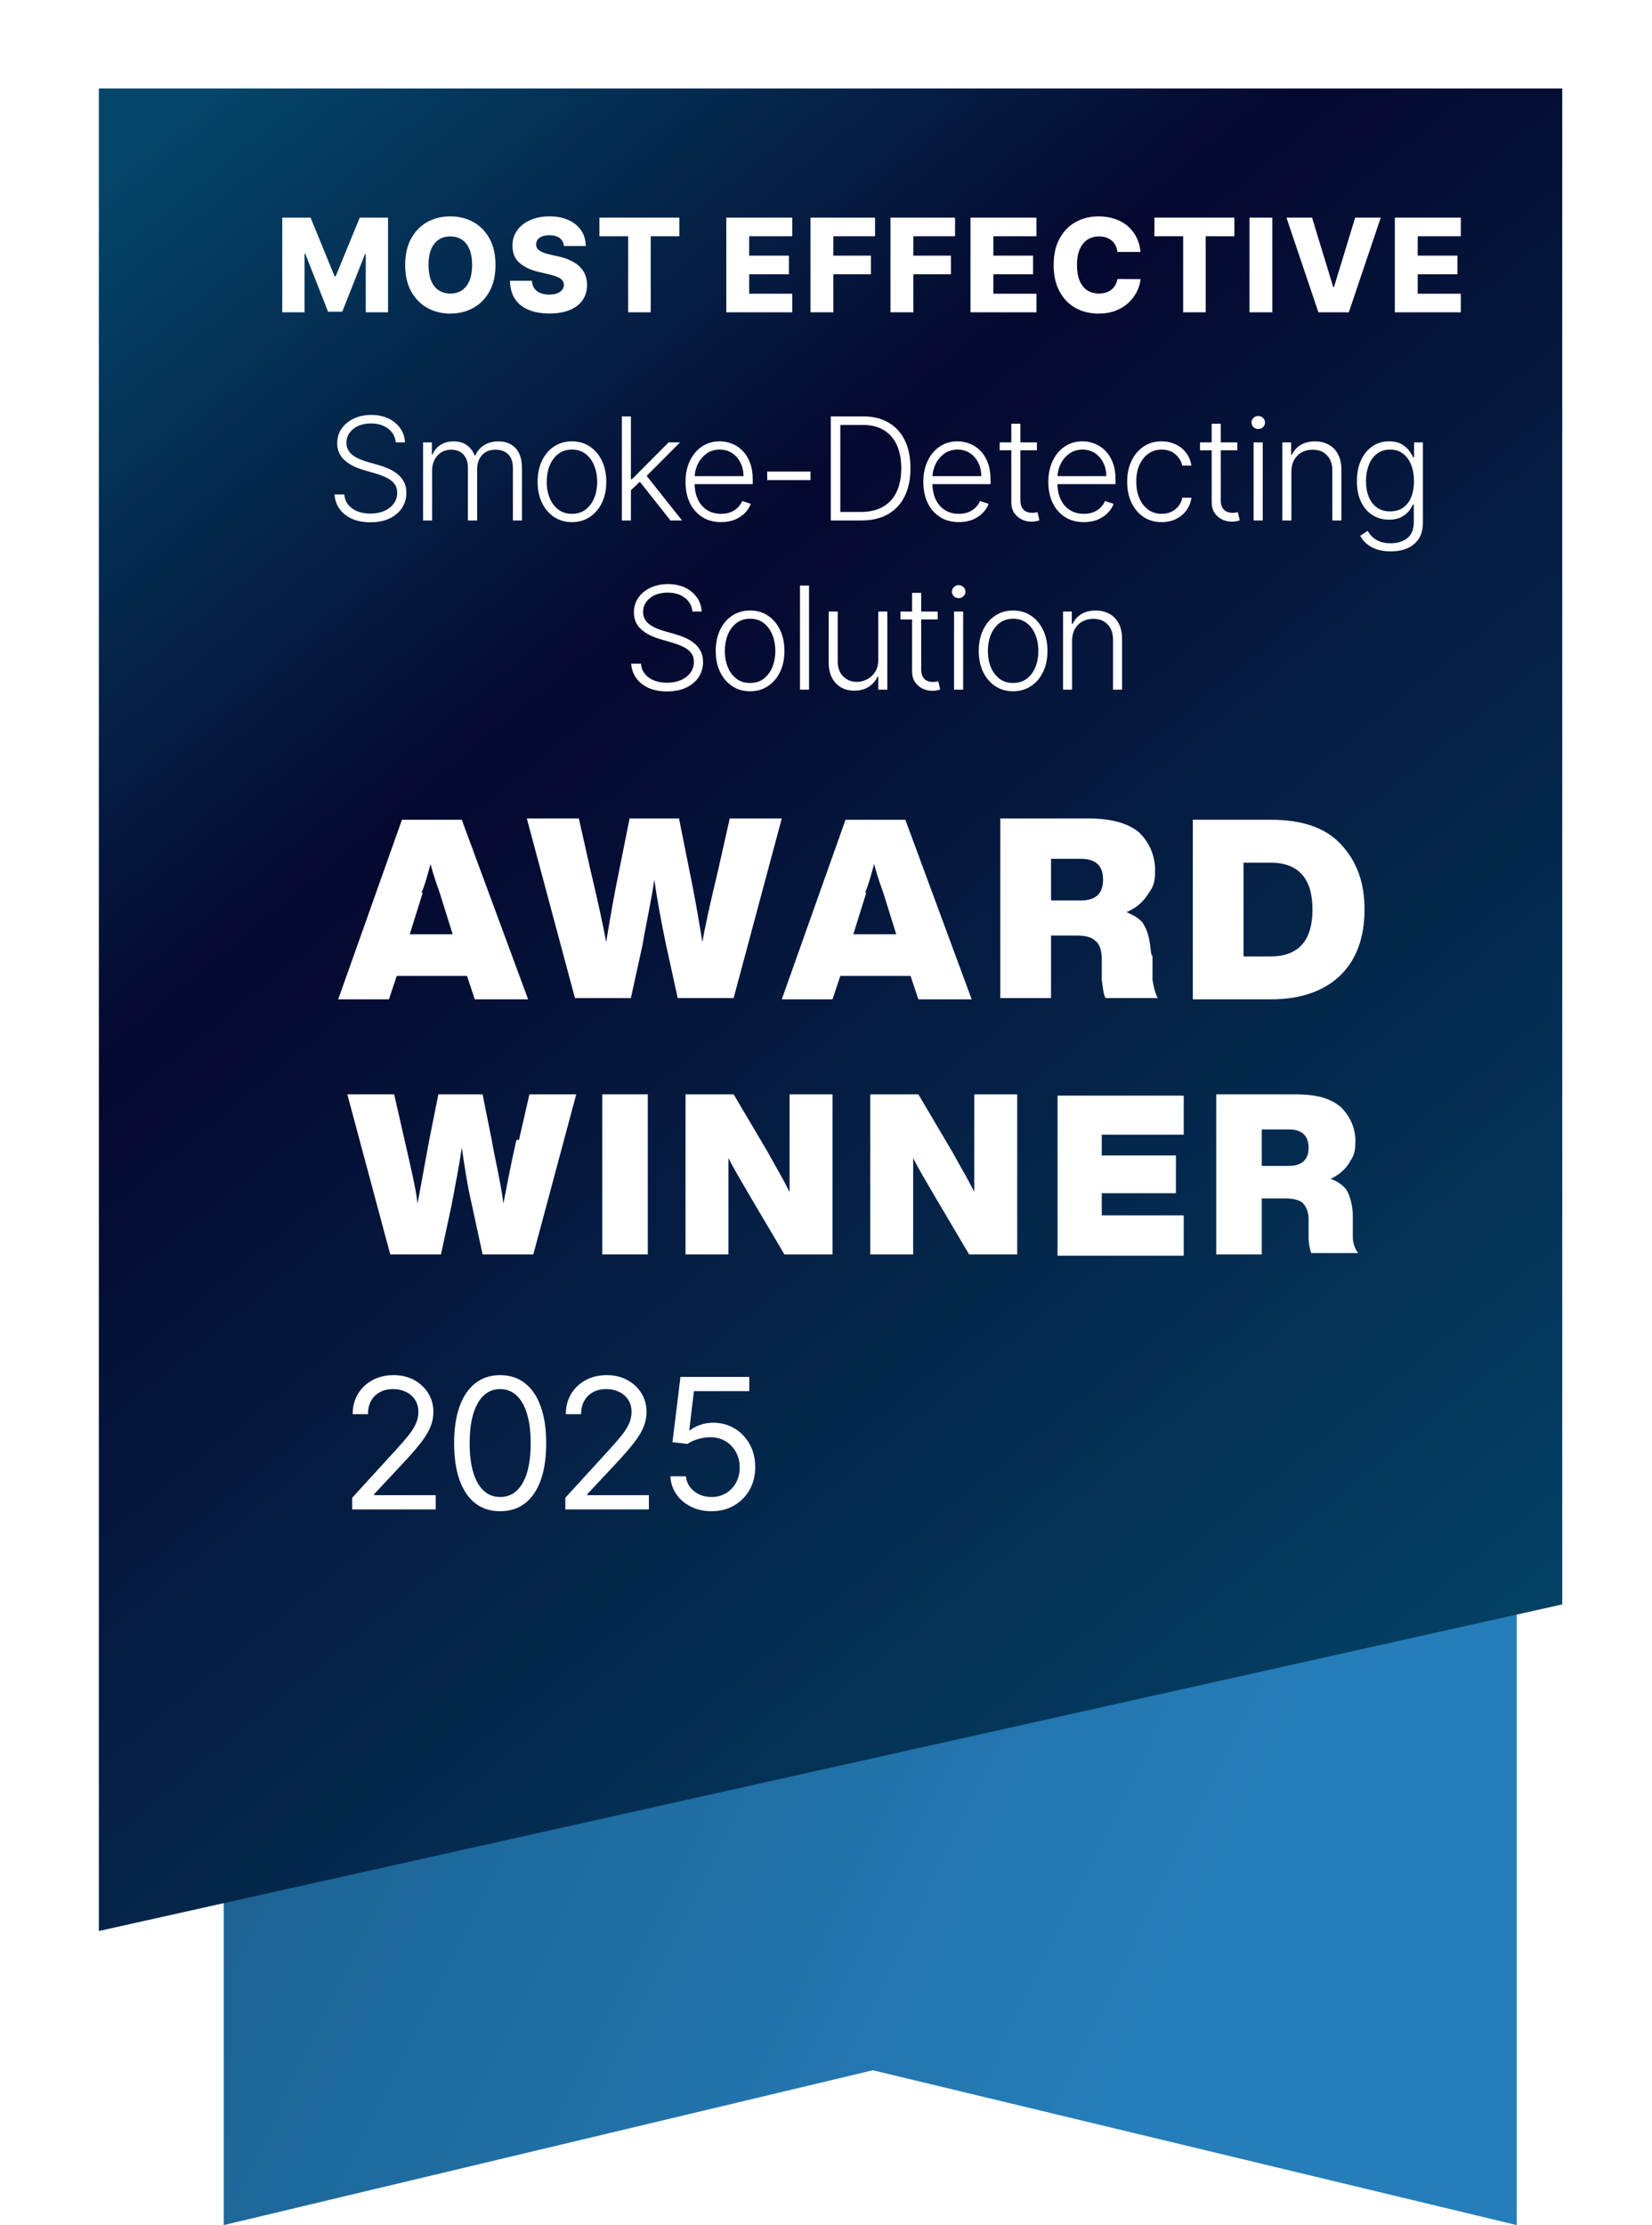 <svg width="127" height="171" viewBox="0 0 127 171" fill="none" xmlns="http://www.w3.org/2000/svg">
<path d="M116.6 171L67.1 159.1L17.2 171V40.1H116.6V171Z" fill="url(#paint0_linear_9205_3005)"/>
<g filter="url(#filter0_d_9205_3005)">
<path d="M123.5 118.5L11 143.6V2H123.5V118.5Z" fill="url(#paint1_linear_9205_3005)"/>
</g>
<path d="M21.699 16.727H23.876L25.723 21.23H25.808L27.654 16.727H29.831V24H28.119V19.533H28.059L26.312 23.954H25.218L23.471 19.508H23.411V24H21.699V16.727ZM38.092 20.364C38.092 21.164 37.938 21.842 37.63 22.398C37.322 22.955 36.906 23.377 36.38 23.666C35.857 23.955 35.27 24.099 34.619 24.099C33.965 24.099 33.377 23.954 32.854 23.663C32.331 23.371 31.915 22.949 31.608 22.395C31.302 21.838 31.149 21.162 31.149 20.364C31.149 19.563 31.302 18.885 31.608 18.329C31.915 17.773 32.331 17.35 32.854 17.061C33.377 16.772 33.965 16.628 34.619 16.628C35.27 16.628 35.857 16.772 36.38 17.061C36.906 17.35 37.322 17.773 37.63 18.329C37.938 18.885 38.092 19.563 38.092 20.364ZM36.295 20.364C36.295 19.89 36.228 19.49 36.093 19.163C35.96 18.837 35.768 18.589 35.517 18.421C35.269 18.253 34.969 18.169 34.619 18.169C34.271 18.169 33.971 18.253 33.721 18.421C33.469 18.589 33.277 18.837 33.142 19.163C33.009 19.49 32.943 19.89 32.943 20.364C32.943 20.837 33.009 21.237 33.142 21.564C33.277 21.891 33.469 22.138 33.721 22.306C33.971 22.474 34.271 22.558 34.619 22.558C34.969 22.558 35.269 22.474 35.517 22.306C35.768 22.138 35.96 21.891 36.093 21.564C36.228 21.237 36.295 20.837 36.295 20.364ZM43.349 18.908C43.326 18.647 43.22 18.445 43.033 18.3C42.849 18.154 42.585 18.08 42.241 18.08C42.014 18.08 41.825 18.11 41.673 18.169C41.522 18.228 41.408 18.31 41.332 18.414C41.257 18.516 41.217 18.633 41.215 18.766C41.21 18.875 41.232 18.97 41.279 19.053C41.329 19.136 41.4 19.209 41.492 19.273C41.587 19.335 41.7 19.389 41.833 19.437C41.965 19.484 42.115 19.526 42.28 19.561L42.905 19.703C43.265 19.781 43.583 19.885 43.857 20.016C44.134 20.146 44.366 20.301 44.553 20.481C44.742 20.661 44.886 20.868 44.983 21.102C45.08 21.337 45.13 21.599 45.132 21.891C45.13 22.35 45.014 22.744 44.784 23.073C44.554 23.402 44.224 23.654 43.793 23.829C43.365 24.005 42.847 24.092 42.241 24.092C41.633 24.092 41.103 24.001 40.65 23.819C40.198 23.637 39.847 23.36 39.596 22.988C39.345 22.616 39.216 22.146 39.209 21.578H40.892C40.906 21.812 40.969 22.008 41.08 22.164C41.191 22.32 41.344 22.439 41.538 22.519C41.735 22.6 41.962 22.64 42.22 22.64C42.457 22.64 42.658 22.608 42.824 22.544C42.992 22.48 43.121 22.391 43.211 22.278C43.301 22.164 43.347 22.034 43.349 21.887C43.347 21.75 43.304 21.633 43.221 21.535C43.139 21.436 43.011 21.351 42.838 21.28C42.667 21.206 42.45 21.139 42.184 21.077L41.425 20.9C40.795 20.755 40.299 20.522 39.937 20.2C39.574 19.876 39.395 19.438 39.397 18.886C39.395 18.437 39.515 18.042 39.759 17.704C40.003 17.365 40.34 17.101 40.771 16.912C41.202 16.723 41.693 16.628 42.245 16.628C42.808 16.628 43.297 16.724 43.712 16.916C44.128 17.105 44.451 17.371 44.681 17.715C44.911 18.058 45.028 18.456 45.032 18.908H43.349ZM46.082 18.155V16.727H52.229V18.155H50.024V24H48.291V18.155H46.082ZM55.836 24V16.727H60.907V18.155H57.594V19.646H60.648V21.077H57.594V22.572H60.907V24H55.836ZM62.308 24V16.727H67.272V18.155H64.066V19.646H66.956V21.077H64.066V24H62.308ZM68.457 24V16.727H73.422V18.155H70.215V19.646H73.106V21.077H70.215V24H68.457ZM74.607 24V16.727H79.678V18.155H76.365V19.646H79.419V21.077H76.365V22.572H79.678V24H74.607ZM87.68 19.362H85.905C85.881 19.18 85.832 19.015 85.759 18.869C85.686 18.722 85.589 18.596 85.468 18.492C85.347 18.388 85.204 18.309 85.038 18.254C84.875 18.197 84.694 18.169 84.495 18.169C84.142 18.169 83.838 18.255 83.582 18.428C83.329 18.601 83.134 18.851 82.996 19.178C82.861 19.504 82.794 19.9 82.794 20.364C82.794 20.847 82.863 21.251 83 21.578C83.14 21.902 83.335 22.148 83.586 22.313C83.839 22.477 84.139 22.558 84.484 22.558C84.678 22.558 84.855 22.533 85.013 22.484C85.174 22.434 85.315 22.362 85.436 22.267C85.559 22.17 85.66 22.053 85.738 21.916C85.818 21.776 85.874 21.618 85.905 21.443L87.68 21.454C87.65 21.776 87.556 22.093 87.4 22.405C87.246 22.718 87.034 23.003 86.764 23.261C86.494 23.517 86.165 23.721 85.777 23.872C85.391 24.024 84.948 24.099 84.449 24.099C83.791 24.099 83.201 23.955 82.68 23.666C82.162 23.375 81.752 22.951 81.452 22.395C81.151 21.838 81.001 21.162 81.001 20.364C81.001 19.563 81.153 18.885 81.459 18.329C81.764 17.773 82.177 17.35 82.698 17.061C83.219 16.772 83.802 16.628 84.449 16.628C84.889 16.628 85.296 16.689 85.67 16.812C86.044 16.933 86.374 17.111 86.658 17.345C86.942 17.577 87.172 17.863 87.35 18.201C87.528 18.54 87.638 18.927 87.68 19.362ZM88.748 18.155V16.727H94.895V18.155H92.69V24H90.957V18.155H88.748ZM97.812 16.727V24H96.054V16.727H97.812ZM100.866 16.727L102.493 22.054H102.553L104.18 16.727H106.147L103.693 24H101.353L98.899 16.727H100.866ZM107.23 24V16.727H112.301V18.155H108.988V19.646H112.042V21.077H108.988V22.572H112.301V24H107.23Z" fill="white"/>
<path d="M30.425 34C30.381 33.555 30.184 33.2 29.835 32.938C29.486 32.675 29.048 32.543 28.519 32.543C28.146 32.543 27.818 32.607 27.535 32.734C27.253 32.862 27.032 33.039 26.87 33.266C26.712 33.49 26.632 33.745 26.632 34.031C26.632 34.242 26.678 34.427 26.769 34.586C26.86 34.745 26.983 34.882 27.136 34.996C27.292 35.108 27.464 35.204 27.652 35.285C27.842 35.366 28.033 35.434 28.226 35.488L29.07 35.73C29.325 35.801 29.58 35.891 29.835 36C30.091 36.109 30.324 36.247 30.535 36.414C30.748 36.578 30.919 36.78 31.046 37.02C31.177 37.257 31.242 37.542 31.242 37.875C31.242 38.302 31.131 38.686 30.91 39.027C30.688 39.368 30.37 39.639 29.956 39.84C29.542 40.038 29.046 40.137 28.468 40.137C27.924 40.137 27.451 40.047 27.05 39.867C26.649 39.685 26.334 39.434 26.105 39.113C25.876 38.793 25.747 38.422 25.718 38H26.468C26.494 38.315 26.598 38.582 26.781 38.801C26.963 39.02 27.2 39.186 27.492 39.301C27.783 39.413 28.109 39.469 28.468 39.469C28.867 39.469 29.221 39.402 29.531 39.27C29.843 39.134 30.088 38.947 30.265 38.707C30.445 38.465 30.535 38.184 30.535 37.863C30.535 37.592 30.464 37.366 30.324 37.184C30.183 36.999 29.986 36.844 29.734 36.719C29.484 36.594 29.193 36.483 28.863 36.387L27.906 36.105C27.278 35.918 26.791 35.659 26.445 35.328C26.098 34.997 25.925 34.575 25.925 34.062C25.925 33.633 26.04 33.255 26.269 32.93C26.501 32.602 26.813 32.346 27.206 32.164C27.602 31.979 28.046 31.887 28.538 31.887C29.036 31.887 29.476 31.978 29.859 32.16C30.242 32.342 30.545 32.594 30.769 32.914C30.995 33.232 31.117 33.594 31.132 34H30.425ZM32.525 40V34H33.201V34.922H33.263C33.383 34.612 33.582 34.368 33.861 34.191C34.142 34.012 34.479 33.922 34.873 33.922C35.287 33.922 35.626 34.02 35.892 34.215C36.16 34.408 36.361 34.673 36.494 35.012H36.544C36.68 34.678 36.9 34.414 37.205 34.219C37.512 34.021 37.884 33.922 38.322 33.922C38.879 33.922 39.319 34.098 39.642 34.449C39.965 34.798 40.126 35.309 40.126 35.98V40H39.431V35.98C39.431 35.507 39.31 35.151 39.068 34.914C38.826 34.677 38.507 34.559 38.111 34.559C37.653 34.559 37.3 34.699 37.052 34.98C36.805 35.262 36.681 35.618 36.681 36.051V40H35.97V35.918C35.97 35.512 35.857 35.184 35.63 34.934C35.404 34.684 35.085 34.559 34.673 34.559C34.397 34.559 34.149 34.626 33.927 34.762C33.709 34.897 33.535 35.086 33.408 35.328C33.283 35.568 33.22 35.844 33.22 36.156V40H32.525ZM43.969 40.125C43.451 40.125 42.993 39.993 42.594 39.73C42.199 39.467 41.889 39.104 41.665 38.641C41.441 38.175 41.329 37.637 41.329 37.027C41.329 36.413 41.441 35.872 41.665 35.406C41.889 34.938 42.199 34.573 42.594 34.312C42.993 34.05 43.451 33.918 43.969 33.918C44.487 33.918 44.945 34.05 45.34 34.312C45.736 34.575 46.046 34.94 46.27 35.406C46.497 35.872 46.61 36.413 46.61 37.027C46.61 37.637 46.498 38.175 46.274 38.641C46.05 39.104 45.739 39.467 45.34 39.73C44.945 39.993 44.487 40.125 43.969 40.125ZM43.969 39.488C44.386 39.488 44.739 39.376 45.028 39.152C45.317 38.928 45.536 38.63 45.684 38.258C45.835 37.885 45.911 37.475 45.911 37.027C45.911 36.579 45.835 36.168 45.684 35.793C45.536 35.418 45.317 35.117 45.028 34.891C44.739 34.664 44.386 34.551 43.969 34.551C43.555 34.551 43.202 34.664 42.911 34.891C42.622 35.117 42.402 35.418 42.251 35.793C42.102 36.168 42.028 36.579 42.028 37.027C42.028 37.475 42.102 37.885 42.251 38.258C42.402 38.63 42.622 38.928 42.911 39.152C43.2 39.376 43.553 39.488 43.969 39.488ZM48.439 37.734L48.431 36.824H48.587L51.4 34H52.279L49.502 36.781L49.439 36.793L48.439 37.734ZM47.806 40V32H48.502V40H47.806ZM51.545 40L49.107 36.918L49.607 36.438L52.435 40H51.545ZM55.434 40.125C54.874 40.125 54.39 39.995 53.981 39.734C53.572 39.471 53.256 39.108 53.032 38.645C52.811 38.178 52.7 37.642 52.7 37.035C52.7 36.431 52.811 35.895 53.032 35.426C53.256 34.954 53.565 34.586 53.958 34.32C54.354 34.052 54.811 33.918 55.329 33.918C55.654 33.918 55.968 33.978 56.27 34.098C56.572 34.215 56.843 34.396 57.083 34.641C57.325 34.883 57.516 35.189 57.657 35.559C57.798 35.926 57.868 36.361 57.868 36.863V37.207H53.18V36.594H57.157C57.157 36.208 57.079 35.862 56.923 35.555C56.769 35.245 56.554 35 56.278 34.82C56.005 34.641 55.688 34.551 55.329 34.551C54.949 34.551 54.614 34.652 54.325 34.855C54.036 35.059 53.809 35.327 53.645 35.66C53.484 35.993 53.402 36.358 53.399 36.754V37.121C53.399 37.598 53.481 38.014 53.645 38.371C53.812 38.725 54.048 39 54.352 39.195C54.657 39.391 55.018 39.488 55.434 39.488C55.718 39.488 55.967 39.444 56.18 39.355C56.397 39.267 56.578 39.148 56.723 39C56.872 38.849 56.984 38.684 57.059 38.504L57.719 38.719C57.628 38.971 57.479 39.204 57.27 39.418C57.065 39.632 56.807 39.803 56.497 39.934C56.19 40.061 55.835 40.125 55.434 40.125ZM62.308 36.242V36.898H58.98V36.242H62.308ZM66.213 40H63.869V32H66.353C67.116 32 67.769 32.159 68.31 32.477C68.855 32.794 69.271 33.25 69.56 33.844C69.85 34.438 69.994 35.15 69.994 35.98C69.994 36.819 69.846 37.539 69.549 38.141C69.254 38.74 68.825 39.199 68.26 39.52C67.697 39.84 67.015 40 66.213 40ZM64.6 39.344H66.17C66.857 39.344 67.433 39.208 67.896 38.938C68.36 38.667 68.708 38.28 68.939 37.777C69.171 37.275 69.287 36.676 69.287 35.98C69.284 35.29 69.17 34.697 68.943 34.199C68.719 33.702 68.386 33.32 67.943 33.055C67.503 32.789 66.959 32.656 66.31 32.656H64.6V39.344ZM73.716 40.125C73.156 40.125 72.671 39.995 72.263 39.734C71.854 39.471 71.537 39.108 71.313 38.645C71.092 38.178 70.981 37.642 70.981 37.035C70.981 36.431 71.092 35.895 71.313 35.426C71.537 34.954 71.846 34.586 72.239 34.32C72.635 34.052 73.092 33.918 73.61 33.918C73.936 33.918 74.25 33.978 74.552 34.098C74.854 34.215 75.125 34.396 75.364 34.641C75.606 34.883 75.798 35.189 75.938 35.559C76.079 35.926 76.149 36.361 76.149 36.863V37.207H71.462V36.594H75.438C75.438 36.208 75.36 35.862 75.204 35.555C75.05 35.245 74.836 35 74.559 34.82C74.286 34.641 73.97 34.551 73.61 34.551C73.23 34.551 72.895 34.652 72.606 34.855C72.317 35.059 72.091 35.327 71.927 35.66C71.765 35.993 71.683 36.358 71.681 36.754V37.121C71.681 37.598 71.763 38.014 71.927 38.371C72.093 38.725 72.329 39 72.634 39.195C72.938 39.391 73.299 39.488 73.716 39.488C74 39.488 74.248 39.444 74.462 39.355C74.678 39.267 74.859 39.148 75.005 39C75.153 38.849 75.265 38.684 75.341 38.504L76.001 38.719C75.91 38.971 75.76 39.204 75.552 39.418C75.346 39.632 75.088 39.803 74.778 39.934C74.471 40.061 74.117 40.125 73.716 40.125ZM79.715 34V34.605H76.852V34H79.715ZM77.746 32.562H78.445V38.434C78.445 38.684 78.488 38.88 78.574 39.023C78.66 39.164 78.772 39.264 78.91 39.324C79.048 39.382 79.195 39.41 79.352 39.41C79.443 39.41 79.521 39.405 79.586 39.395C79.651 39.382 79.708 39.368 79.758 39.355L79.906 39.984C79.839 40.01 79.755 40.034 79.656 40.055C79.557 40.078 79.435 40.09 79.289 40.09C79.034 40.09 78.788 40.034 78.551 39.922C78.316 39.81 78.124 39.643 77.973 39.422C77.822 39.2 77.746 38.926 77.746 38.598V32.562ZM83.325 40.125C82.765 40.125 82.281 39.995 81.872 39.734C81.463 39.471 81.147 39.108 80.923 38.645C80.702 38.178 80.591 37.642 80.591 37.035C80.591 36.431 80.702 35.895 80.923 35.426C81.147 34.954 81.456 34.586 81.849 34.32C82.245 34.052 82.702 33.918 83.22 33.918C83.545 33.918 83.859 33.978 84.161 34.098C84.463 34.215 84.734 34.396 84.974 34.641C85.216 34.883 85.407 35.189 85.548 35.559C85.689 35.926 85.759 36.361 85.759 36.863V37.207H81.071V36.594H85.048C85.048 36.208 84.97 35.862 84.814 35.555C84.66 35.245 84.445 35 84.169 34.82C83.896 34.641 83.579 34.551 83.22 34.551C82.84 34.551 82.505 34.652 82.216 34.855C81.927 35.059 81.7 35.327 81.536 35.66C81.375 35.993 81.293 36.358 81.29 36.754V37.121C81.29 37.598 81.372 38.014 81.536 38.371C81.703 38.725 81.939 39 82.243 39.195C82.548 39.391 82.909 39.488 83.325 39.488C83.609 39.488 83.858 39.444 84.071 39.355C84.287 39.267 84.469 39.148 84.614 39C84.763 38.849 84.875 38.684 84.95 38.504L85.611 38.719C85.519 38.971 85.37 39.204 85.161 39.418C84.956 39.632 84.698 39.803 84.388 39.934C84.081 40.061 83.726 40.125 83.325 40.125ZM89.305 40.125C88.768 40.125 88.301 39.991 87.903 39.723C87.507 39.454 87.199 39.087 86.981 38.621C86.762 38.155 86.653 37.624 86.653 37.027C86.653 36.426 86.763 35.891 86.985 35.422C87.209 34.953 87.518 34.586 87.914 34.32C88.31 34.052 88.77 33.918 89.293 33.918C89.694 33.918 90.058 33.996 90.383 34.152C90.709 34.306 90.977 34.523 91.188 34.805C91.401 35.083 91.535 35.409 91.59 35.781H90.887C90.814 35.443 90.638 35.154 90.36 34.914C90.084 34.672 89.732 34.551 89.305 34.551C88.922 34.551 88.584 34.655 88.289 34.863C87.995 35.069 87.764 35.357 87.598 35.727C87.434 36.094 87.352 36.52 87.352 37.004C87.352 37.491 87.433 37.922 87.594 38.297C87.755 38.669 87.982 38.961 88.274 39.172C88.568 39.383 88.912 39.488 89.305 39.488C89.57 39.488 89.813 39.439 90.031 39.34C90.253 39.238 90.438 39.095 90.586 38.91C90.737 38.725 90.839 38.505 90.891 38.25H91.594C91.542 38.612 91.413 38.935 91.207 39.219C91.004 39.5 90.74 39.721 90.414 39.883C90.091 40.044 89.722 40.125 89.305 40.125ZM95.118 34V34.605H92.254V34H95.118ZM93.149 32.562H93.848V38.434C93.848 38.684 93.891 38.88 93.977 39.023C94.063 39.164 94.175 39.264 94.313 39.324C94.451 39.382 94.598 39.41 94.754 39.41C94.845 39.41 94.924 39.405 94.989 39.395C95.054 39.382 95.111 39.368 95.16 39.355L95.309 39.984C95.241 40.01 95.158 40.034 95.059 40.055C94.96 40.078 94.838 40.09 94.692 40.09C94.436 40.09 94.19 40.034 93.953 39.922C93.719 39.81 93.526 39.643 93.375 39.422C93.224 39.2 93.149 38.926 93.149 38.598V32.562ZM96.374 40V34H97.074V40H96.374ZM96.73 32.969C96.587 32.969 96.464 32.921 96.363 32.824C96.261 32.725 96.21 32.607 96.21 32.469C96.21 32.331 96.261 32.214 96.363 32.117C96.464 32.018 96.587 31.969 96.73 31.969C96.873 31.969 96.996 32.018 97.097 32.117C97.199 32.214 97.249 32.331 97.249 32.469C97.249 32.607 97.199 32.725 97.097 32.824C96.996 32.921 96.873 32.969 96.73 32.969ZM99.278 36.25V40H98.582V34H99.258V34.941H99.321C99.461 34.634 99.68 34.388 99.977 34.203C100.276 34.016 100.646 33.922 101.086 33.922C101.49 33.922 101.844 34.007 102.149 34.176C102.456 34.342 102.694 34.589 102.864 34.914C103.036 35.24 103.122 35.639 103.122 36.113V40H102.426V36.156C102.426 35.664 102.288 35.275 102.012 34.988C101.739 34.702 101.372 34.559 100.911 34.559C100.595 34.559 100.316 34.626 100.071 34.762C99.826 34.897 99.632 35.092 99.489 35.348C99.348 35.6 99.278 35.901 99.278 36.25ZM106.912 42.375C106.503 42.375 106.145 42.322 105.837 42.215C105.53 42.111 105.271 41.967 105.06 41.785C104.849 41.603 104.685 41.398 104.568 41.172L105.138 40.797C105.224 40.948 105.339 41.096 105.482 41.242C105.628 41.388 105.817 41.509 106.048 41.605C106.283 41.702 106.57 41.75 106.912 41.75C107.443 41.75 107.871 41.617 108.197 41.352C108.525 41.086 108.689 40.673 108.689 40.113V38.762H108.626C108.546 38.944 108.43 39.126 108.279 39.309C108.128 39.488 107.93 39.638 107.685 39.758C107.443 39.878 107.142 39.938 106.783 39.938C106.304 39.938 105.878 39.819 105.505 39.582C105.136 39.345 104.844 39.007 104.63 38.566C104.419 38.124 104.314 37.596 104.314 36.984C104.314 36.378 104.417 35.844 104.623 35.383C104.831 34.922 105.121 34.562 105.494 34.305C105.866 34.047 106.3 33.918 106.794 33.918C107.162 33.918 107.466 33.983 107.709 34.113C107.951 34.241 108.145 34.4 108.291 34.59C108.439 34.78 108.555 34.965 108.638 35.145H108.709V34H109.388V40.156C109.388 40.664 109.28 41.082 109.064 41.41C108.848 41.738 108.554 41.98 108.181 42.137C107.809 42.296 107.386 42.375 106.912 42.375ZM106.865 39.301C107.25 39.301 107.58 39.208 107.853 39.023C108.126 38.836 108.336 38.568 108.482 38.219C108.628 37.87 108.701 37.454 108.701 36.973C108.701 36.504 108.629 36.089 108.486 35.727C108.343 35.362 108.134 35.075 107.861 34.867C107.59 34.656 107.258 34.551 106.865 34.551C106.464 34.551 106.125 34.659 105.849 34.875C105.573 35.091 105.365 35.383 105.224 35.75C105.084 36.115 105.013 36.522 105.013 36.973C105.013 37.431 105.085 37.836 105.228 38.188C105.371 38.536 105.581 38.81 105.857 39.008C106.133 39.203 106.469 39.301 106.865 39.301ZM53.232 47C53.188 46.555 52.991 46.2 52.642 45.938C52.293 45.675 51.855 45.543 51.326 45.543C50.953 45.543 50.625 45.607 50.342 45.734C50.06 45.862 49.839 46.039 49.678 46.266C49.519 46.49 49.439 46.745 49.439 47.031C49.439 47.242 49.485 47.427 49.576 47.586C49.667 47.745 49.789 47.882 49.943 47.996C50.099 48.108 50.271 48.204 50.459 48.285C50.649 48.366 50.84 48.434 51.033 48.488L51.877 48.73C52.132 48.801 52.387 48.891 52.642 49C52.898 49.109 53.131 49.247 53.342 49.414C53.555 49.578 53.726 49.78 53.853 50.02C53.983 50.257 54.049 50.542 54.049 50.875C54.049 51.302 53.938 51.686 53.717 52.027C53.495 52.368 53.178 52.639 52.763 52.84C52.349 53.038 51.853 53.137 51.275 53.137C50.731 53.137 50.258 53.047 49.857 52.867C49.456 52.685 49.141 52.434 48.912 52.113C48.683 51.793 48.554 51.422 48.525 51H49.275C49.301 51.315 49.405 51.582 49.588 51.801C49.77 52.02 50.007 52.186 50.299 52.301C50.59 52.413 50.916 52.469 51.275 52.469C51.674 52.469 52.028 52.402 52.338 52.27C52.65 52.134 52.895 51.947 53.072 51.707C53.252 51.465 53.342 51.184 53.342 50.863C53.342 50.592 53.271 50.366 53.131 50.184C52.99 49.999 52.793 49.844 52.541 49.719C52.291 49.594 52 49.483 51.67 49.387L50.713 49.105C50.085 48.918 49.598 48.659 49.252 48.328C48.905 47.997 48.732 47.575 48.732 47.062C48.732 46.633 48.847 46.255 49.076 45.93C49.308 45.602 49.62 45.346 50.013 45.164C50.409 44.979 50.853 44.887 51.345 44.887C51.843 44.887 52.283 44.978 52.666 45.16C53.049 45.342 53.352 45.594 53.576 45.914C53.803 46.232 53.924 46.594 53.939 47H53.232ZM57.664 53.125C57.146 53.125 56.687 52.993 56.289 52.73C55.893 52.467 55.583 52.104 55.359 51.641C55.135 51.175 55.023 50.637 55.023 50.027C55.023 49.413 55.135 48.872 55.359 48.406C55.583 47.938 55.893 47.573 56.289 47.312C56.687 47.05 57.146 46.918 57.664 46.918C58.182 46.918 58.639 47.05 59.035 47.312C59.431 47.575 59.741 47.94 59.965 48.406C60.191 48.872 60.304 49.413 60.304 50.027C60.304 50.637 60.193 51.175 59.969 51.641C59.745 52.104 59.433 52.467 59.035 52.73C58.639 52.993 58.182 53.125 57.664 53.125ZM57.664 52.488C58.081 52.488 58.433 52.376 58.722 52.152C59.011 51.928 59.23 51.63 59.379 51.258C59.53 50.885 59.605 50.475 59.605 50.027C59.605 49.579 59.53 49.168 59.379 48.793C59.23 48.418 59.011 48.117 58.722 47.891C58.433 47.664 58.081 47.551 57.664 47.551C57.25 47.551 56.897 47.664 56.605 47.891C56.316 48.117 56.096 48.418 55.945 48.793C55.797 49.168 55.722 49.579 55.722 50.027C55.722 50.475 55.797 50.885 55.945 51.258C56.096 51.63 56.316 51.928 56.605 52.152C56.894 52.376 57.247 52.488 57.664 52.488ZM62.196 45V53H61.501V45H62.196ZM67.519 50.707V47H68.214V53H67.519V52.004H67.464C67.323 52.311 67.1 52.568 66.796 52.773C66.491 52.977 66.119 53.078 65.679 53.078C65.296 53.078 64.956 52.995 64.659 52.828C64.362 52.659 64.129 52.411 63.96 52.086C63.791 51.76 63.706 51.361 63.706 50.887V47H64.401V50.844C64.401 51.312 64.539 51.69 64.815 51.977C65.091 52.26 65.446 52.402 65.878 52.402C66.149 52.402 66.409 52.337 66.659 52.207C66.909 52.077 67.115 51.887 67.276 51.637C67.438 51.384 67.519 51.074 67.519 50.707ZM72.088 47V47.605H69.225V47H72.088ZM70.119 45.562H70.818V51.434C70.818 51.684 70.861 51.88 70.947 52.023C71.033 52.164 71.145 52.264 71.283 52.324C71.421 52.382 71.568 52.41 71.725 52.41C71.816 52.41 71.894 52.405 71.959 52.395C72.024 52.382 72.081 52.368 72.131 52.355L72.279 52.984C72.212 53.01 72.128 53.034 72.029 53.055C71.93 53.078 71.808 53.09 71.662 53.09C71.407 53.09 71.161 53.034 70.924 52.922C70.689 52.81 70.497 52.643 70.346 52.422C70.195 52.2 70.119 51.926 70.119 51.598V45.562ZM73.345 53V47H74.044V53H73.345ZM73.7 45.969C73.557 45.969 73.435 45.921 73.333 45.824C73.232 45.725 73.181 45.607 73.181 45.469C73.181 45.331 73.232 45.214 73.333 45.117C73.435 45.018 73.557 44.969 73.7 44.969C73.844 44.969 73.966 45.018 74.067 45.117C74.169 45.214 74.22 45.331 74.22 45.469C74.22 45.607 74.169 45.725 74.067 45.824C73.966 45.921 73.844 45.969 73.7 45.969ZM77.885 53.125C77.367 53.125 76.908 52.993 76.51 52.73C76.114 52.467 75.804 52.104 75.58 51.641C75.356 51.175 75.244 50.637 75.244 50.027C75.244 49.413 75.356 48.872 75.58 48.406C75.804 47.938 76.114 47.573 76.51 47.312C76.908 47.05 77.367 46.918 77.885 46.918C78.403 46.918 78.86 47.05 79.256 47.312C79.652 47.575 79.962 47.94 80.186 48.406C80.412 48.872 80.526 49.413 80.526 50.027C80.526 50.637 80.414 51.175 80.19 51.641C79.966 52.104 79.654 52.467 79.256 52.73C78.86 52.993 78.403 53.125 77.885 53.125ZM77.885 52.488C78.302 52.488 78.654 52.376 78.944 52.152C79.233 51.928 79.451 51.63 79.6 51.258C79.751 50.885 79.826 50.475 79.826 50.027C79.826 49.579 79.751 49.168 79.6 48.793C79.451 48.418 79.233 48.117 78.944 47.891C78.654 47.664 78.302 47.551 77.885 47.551C77.471 47.551 77.118 47.664 76.826 47.891C76.537 48.117 76.317 48.418 76.166 48.793C76.018 49.168 75.944 49.579 75.944 50.027C75.944 50.475 76.018 50.885 76.166 51.258C76.317 51.63 76.537 51.928 76.826 52.152C77.115 52.376 77.468 52.488 77.885 52.488ZM82.417 49.25V53H81.722V47H82.398V47.941H82.46C82.601 47.634 82.82 47.388 83.117 47.203C83.416 47.016 83.786 46.922 84.226 46.922C84.629 46.922 84.984 47.007 85.288 47.176C85.596 47.342 85.834 47.589 86.003 47.914C86.175 48.24 86.261 48.639 86.261 49.113V53H85.566V49.156C85.566 48.664 85.428 48.275 85.152 47.988C84.878 47.702 84.511 47.559 84.05 47.559C83.735 47.559 83.455 47.626 83.21 47.762C82.965 47.897 82.771 48.092 82.628 48.348C82.488 48.6 82.417 48.901 82.417 49.25Z" fill="white"/>
<path d="M27.074 116V115.105L30.434 111.426C30.829 110.995 31.154 110.621 31.409 110.303C31.664 109.981 31.853 109.679 31.976 109.398C32.102 109.113 32.164 108.814 32.164 108.503C32.164 108.145 32.078 107.835 31.906 107.573C31.737 107.311 31.505 107.109 31.21 106.967C30.915 106.824 30.584 106.753 30.216 106.753C29.825 106.753 29.483 106.834 29.192 106.996C28.903 107.156 28.679 107.379 28.52 107.668C28.365 107.956 28.287 108.294 28.287 108.682H27.113C27.113 108.085 27.251 107.562 27.526 107.111C27.801 106.66 28.176 106.309 28.65 106.057C29.127 105.805 29.662 105.679 30.255 105.679C30.852 105.679 31.381 105.805 31.841 106.057C32.302 106.309 32.663 106.648 32.925 107.076C33.187 107.504 33.318 107.979 33.318 108.503C33.318 108.877 33.25 109.244 33.114 109.602C32.981 109.956 32.749 110.352 32.418 110.79C32.09 111.224 31.634 111.754 31.051 112.381L28.764 114.827V114.906H33.497V116H27.074ZM38.451 116.139C37.702 116.139 37.064 115.935 36.537 115.528C36.01 115.117 35.608 114.522 35.329 113.743C35.051 112.961 34.911 112.016 34.911 110.909C34.911 109.809 35.051 108.869 35.329 108.09C35.611 107.308 36.015 106.711 36.542 106.3C37.072 105.886 37.709 105.679 38.451 105.679C39.194 105.679 39.828 105.886 40.355 106.3C40.886 106.711 41.29 107.308 41.568 108.09C41.85 108.869 41.991 109.809 41.991 110.909C41.991 112.016 41.852 112.961 41.573 113.743C41.295 114.522 40.892 115.117 40.365 115.528C39.838 115.935 39.2 116.139 38.451 116.139ZM38.451 115.045C39.194 115.045 39.77 114.687 40.181 113.972C40.592 113.256 40.798 112.235 40.798 110.909C40.798 110.027 40.703 109.277 40.514 108.657C40.329 108.037 40.06 107.565 39.709 107.24C39.361 106.915 38.942 106.753 38.451 106.753C37.715 106.753 37.14 107.116 36.726 107.842C36.312 108.564 36.105 109.587 36.105 110.909C36.105 111.791 36.197 112.54 36.383 113.156C36.569 113.773 36.835 114.242 37.184 114.563C37.535 114.885 37.957 115.045 38.451 115.045ZM43.46 116V115.105L46.821 111.426C47.215 110.995 47.54 110.621 47.795 110.303C48.051 109.981 48.239 109.679 48.362 109.398C48.488 109.113 48.551 108.814 48.551 108.503C48.551 108.145 48.465 107.835 48.293 107.573C48.123 107.311 47.892 107.109 47.597 106.967C47.302 106.824 46.97 106.753 46.602 106.753C46.211 106.753 45.87 106.834 45.578 106.996C45.29 107.156 45.066 107.379 44.907 107.668C44.751 107.956 44.673 108.294 44.673 108.682H43.5C43.5 108.085 43.638 107.562 43.913 107.111C44.188 106.66 44.562 106.309 45.036 106.057C45.514 105.805 46.049 105.679 46.642 105.679C47.239 105.679 47.767 105.805 48.228 106.057C48.689 106.309 49.05 106.648 49.312 107.076C49.574 107.504 49.705 107.979 49.705 108.503C49.705 108.877 49.637 109.244 49.501 109.602C49.368 109.956 49.136 110.352 48.805 110.79C48.477 111.224 48.021 111.754 47.438 112.381L45.151 114.827V114.906H49.883V116H43.46ZM54.699 116.139C54.115 116.139 53.59 116.023 53.123 115.791C52.655 115.559 52.281 115.241 51.999 114.837C51.717 114.432 51.563 113.972 51.537 113.455H52.73C52.776 113.915 52.985 114.296 53.356 114.598C53.731 114.896 54.178 115.045 54.699 115.045C55.116 115.045 55.487 114.948 55.812 114.752C56.14 114.557 56.397 114.288 56.583 113.947C56.772 113.602 56.866 113.213 56.866 112.778C56.866 112.334 56.768 111.938 56.573 111.59C56.381 111.239 56.115 110.962 55.777 110.76C55.439 110.558 55.053 110.455 54.619 110.452C54.307 110.448 53.988 110.496 53.66 110.596C53.331 110.692 53.061 110.816 52.849 110.969L51.696 110.83L52.312 105.818H57.602V106.912H53.346L52.988 109.915H53.048C53.257 109.749 53.519 109.612 53.834 109.502C54.148 109.393 54.477 109.338 54.818 109.338C55.441 109.338 55.996 109.487 56.483 109.786C56.974 110.08 57.358 110.485 57.637 110.999C57.919 111.512 58.059 112.099 58.059 112.759C58.059 113.408 57.913 113.988 57.622 114.499C57.334 115.006 56.936 115.407 56.429 115.702C55.922 115.993 55.345 116.139 54.699 116.139Z" fill="white"/>
<path d="M40.6 76.8H36.5L35.9 75H30.5L29.9 76.8H26L30.9 63H35.5L40.6 76.8ZM32.5 68.6L31.5 71.8H34.8L33.8 68.6C33.4 67.5 33.2 66.8 33.1 66.4C32.8 67.5 32.6 68.2 32.4 68.6H32.5Z" fill="white"/>
<path d="M55.2 66.9L56.1 62.9H60.1L56.4 76.7H52.1L51.2 72.6C50.8 70.7 50.5 69 50.3 67.6C50.1 69.1 49.7 70.8 49.4 72.6L48.5 76.7H44.2L40.5 62.9H44.5L45.4 66.9C46 69.4 46.4 71.3 46.6 72.4C46.9 70.6 47.2 68.8 47.6 66.9L48.4 62.9H52.2L53 66.9C53.4 68.8 53.7 70.6 54 72.4C54.2 71.2 54.6 69.4 55.2 66.9Z" fill="white"/>
<path d="M74.7 76.8H70.6L70 75H64.6L64 76.8H60.1L65 63H69.6L74.7 76.8ZM66.6 68.6L65.6 71.8H68.9L67.9 68.6C67.5 67.5 67.3 66.8 67.2 66.4C66.9 67.5 66.7 68.2 66.5 68.6H66.6Z" fill="white"/>
<path d="M88.6 73.5V75.3C88.7 75.9 88.8 76.3 89 76.7H85C84.8 76.4 84.8 75.9 84.7 75.3V73.7C84.7 73 84.5 72.5 84.2 72.3C83.9 72 83.4 71.9 82.8 71.9H80.8V76.7H76.9V62.9H83.7C85.5 62.9 86.8 63.3 87.6 64C88.4 64.8 88.8 65.8 88.8 66.9C88.8 68 88.6 68.2 88.2 68.8C87.8 69.4 87.3 69.8 86.6 70.1C87.3 70.4 87.8 70.7 88 71.2C88.3 71.7 88.4 72.4 88.5 73.3L88.6 73.5ZM80.8 66V69.2H83.1C84.2 69.2 84.8 68.7 84.8 67.6C84.8 66.5 84.2 66 83.1 66H80.8Z" fill="white"/>
<path d="M91.7 63H97.7C100.1 63 101.9 63.6 103.1 64.9C104.3 66.2 104.9 67.8 104.9 69.9C104.9 72 104.3 73.7 103.1 74.9C101.9 76.1 100.1 76.8 97.7 76.8H91.7V63ZM95.6 73.5H97.7C99.8 73.5 100.9 72.3 100.9 69.9C100.9 67.5 99.8 66.3 97.7 66.3H95.6V73.6V73.5Z" fill="white"/>
<path d="M39.9 87.6L40.7 84.1H44.3L41 96.4H37.1L36.3 92.7C35.9 91 35.7 89.5 35.5 88.2C35.3 89.6 35 91.1 34.7 92.7L33.9 96.4H30L26.7 84.1H30.3L31.1 87.6C31.6 89.8 32 91.5 32.1 92.5C32.4 90.9 32.7 89.2 33 87.6L33.7 84.1H37.1L37.8 87.6C38.1 89.3 38.5 90.9 38.7 92.5C38.9 91.5 39.2 89.8 39.7 87.6H39.9Z" fill="white"/>
<path d="M49.8 96.4H46.3V84.1H49.8V96.4Z" fill="white"/>
<path d="M60.7 86.1V84.1H64V96.4H60.3L57.7 92C57 90.8 56.4 89.8 56 89C56 90.7 56 92.5 56 94.4V96.4H52.7V84.1H56.4L59 88.5C59.6 89.6 60.2 90.6 60.7 91.6C60.7 89.9 60.7 88.1 60.7 86.2V86.1Z" fill="white"/>
<path d="M74.9 86.1V84.1H78.2V96.4H74.5L71.9 92C71.2 90.8 70.6 89.8 70.2 89C70.2 90.7 70.2 92.5 70.2 94.4V96.4H66.9V84.1H70.6L73.2 88.5C73.8 89.6 74.4 90.6 74.9 91.6C74.9 89.9 74.9 88.1 74.9 86.2V86.1Z" fill="white"/>
<path d="M91 84.1V87.2H84.7V88.8H90.4V91.7H84.7V93.4H91V96.5H81.3V84.2H91V84.1Z" fill="white"/>
<path d="M104 93.5V95.1C104 95.6 104.2 96 104.4 96.3H100.8C100.7 96 100.6 95.6 100.6 95.1V93.7C100.6 93.1 100.4 92.7 100.1 92.4C99.8 92.2 99.4 92.1 98.8 92.1H97V96.4H93.5V84.1H99.6C101.2 84.1 102.3 84.4 103.1 85.1C103.8 85.8 104.2 86.7 104.2 87.7C104.2 88.7 104 88.9 103.7 89.4C103.4 89.9 102.9 90.3 102.3 90.6C102.9 90.8 103.4 91.2 103.6 91.6C103.8 92 104 92.7 104 93.5ZM97 86.8V89.6H99.1C100.1 89.6 100.6 89.1 100.6 88.2C100.6 87.3 100.1 86.8 99.1 86.8H97Z" fill="white"/>
<defs>
<filter id="filter0_d_9205_3005" x="0.8" y="0" width="126.1" height="155.2" filterUnits="userSpaceOnUse" color-interpolation-filters="sRGB">
<feFlood flood-opacity="0" result="BackgroundImageFix"/>
<feColorMatrix in="SourceAlpha" type="matrix" values="0 0 0 0 0 0 0 0 0 0 0 0 0 0 0 0 0 0 127 0" result="hardAlpha"/>
<feOffset dx="-3.4" dy="4.8"/>
<feGaussianBlur stdDeviation="3.4"/>
<feColorMatrix type="matrix" values="0 0 0 0 0.137 0 0 0 0 0.122 0 0 0 0 0.125 0 0 0 0.2 0"/>
<feBlend mode="normal" in2="BackgroundImageFix" result="effect1_dropShadow_9205_3005"/>
<feBlend mode="normal" in="SourceGraphic" in2="effect1_dropShadow_9205_3005" result="shape"/>
</filter>
<linearGradient id="paint0_linear_9205_3005" x1="93" y1="146" x2="28.5" y2="114.5" gradientUnits="userSpaceOnUse">
<stop stop-color="#257DB9"/>
<stop offset="1" stop-color="#1C6292"/>
</linearGradient>
<linearGradient id="paint1_linear_9205_3005" x1="123.5" y1="129.05" x2="19.33" y2="2" gradientUnits="userSpaceOnUse">
<stop stop-color="#044669"/>
<stop offset="0.675" stop-color="#05082F"/>
<stop offset="1" stop-color="#044669"/>
</linearGradient>
</defs>
</svg>
